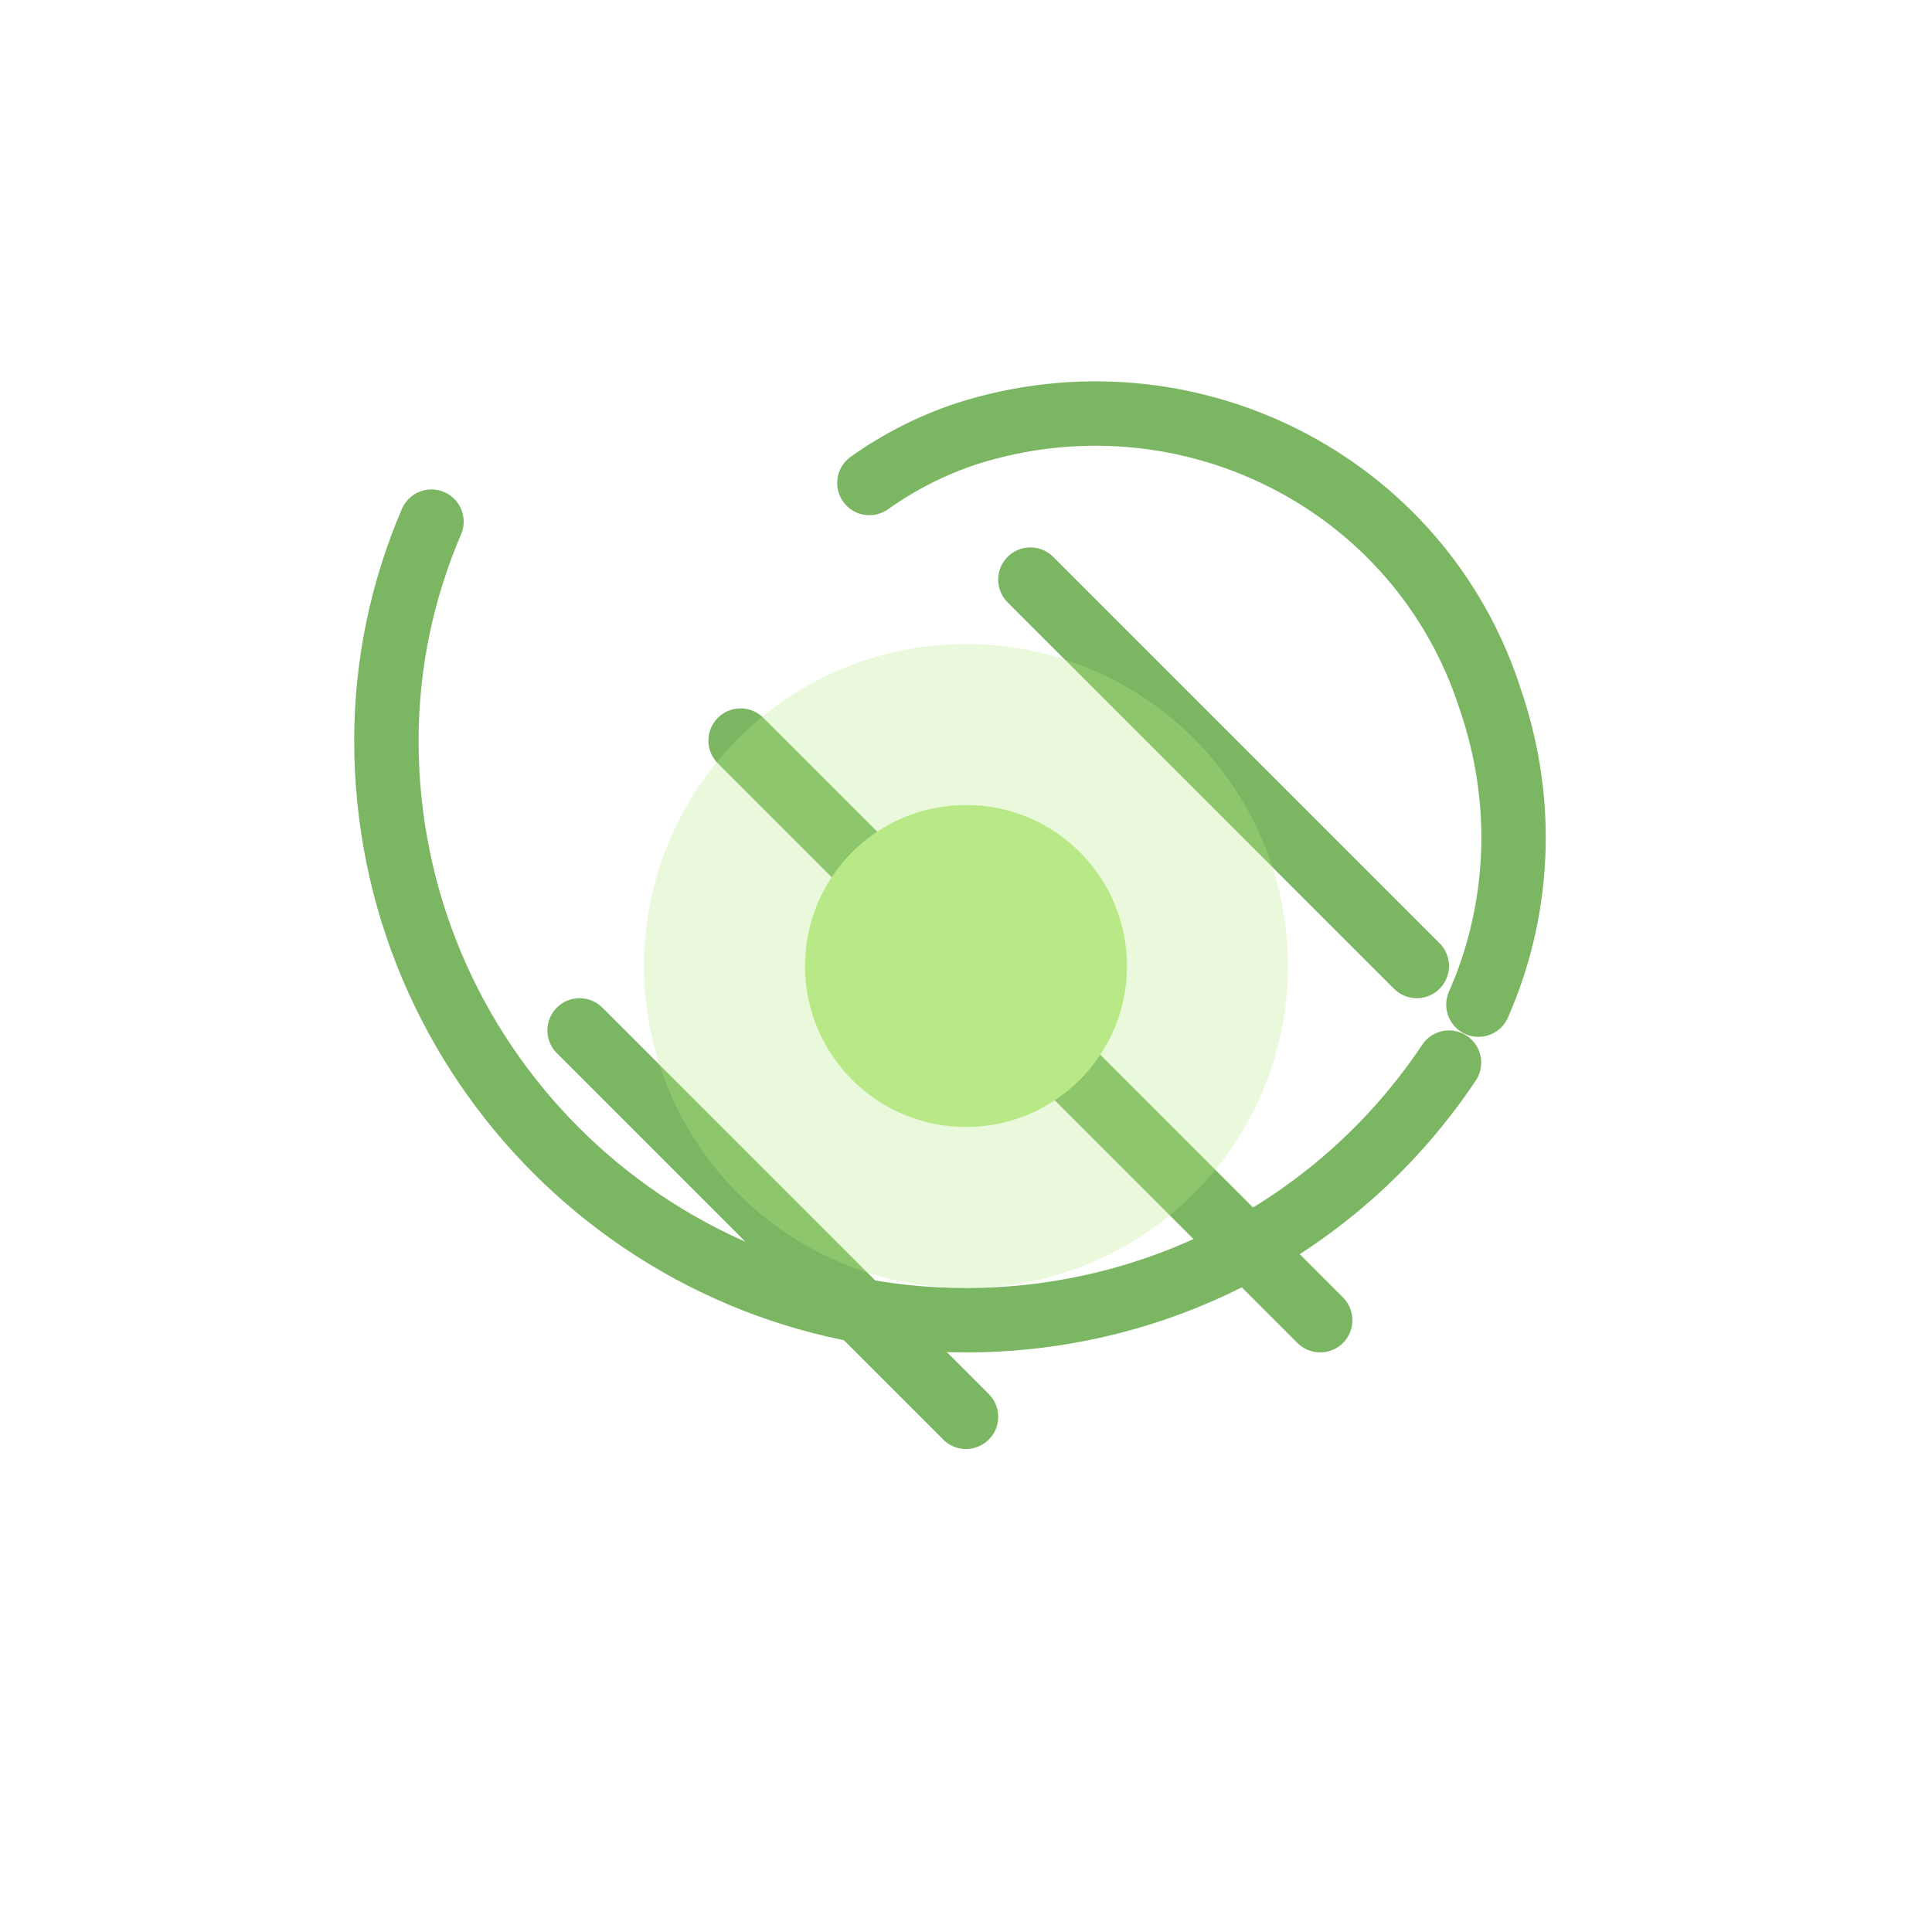 <?xml version="1.0" encoding="UTF-8"?>
<svg width="60" height="60" viewBox="0 0 60 60" fill="none" xmlns="http://www.w3.org/2000/svg">
  <path d="M45 33C41.713 37.933 36.142 41 30 41C20.059 41 12 32.941 12 23C12 20.595 12.499 18.303 13.4 16.2"  stroke="#7BB662" stroke-width="2" stroke-linecap="round" stroke-linejoin="round"/>
  <path d="M27 15C27.913 14.35 28.927 13.832 30.018 13.469C36.82 11.299 44.122 14.943 46.291 21.744C47.404 25.011 47.168 28.352 45.914 31.2" stroke="#7BB662" stroke-width="2" stroke-linecap="round" stroke-linejoin="round"/>
  <path d="M23 23L41 41" stroke="#7BB662" stroke-width="2" stroke-linecap="round" stroke-linejoin="round"/>
  <path d="M32 18L44 30" stroke="#7BB662" stroke-width="2" stroke-linecap="round" stroke-linejoin="round"/>
  <path d="M18 32L30 44" stroke="#7BB662" stroke-width="2" stroke-linecap="round" stroke-linejoin="round"/>
  <circle cx="30" cy="30" r="10" fill="#B8E986" fill-opacity="0.3"/>
  <circle cx="30" cy="30" r="5" fill="#B8E986"/>
</svg>